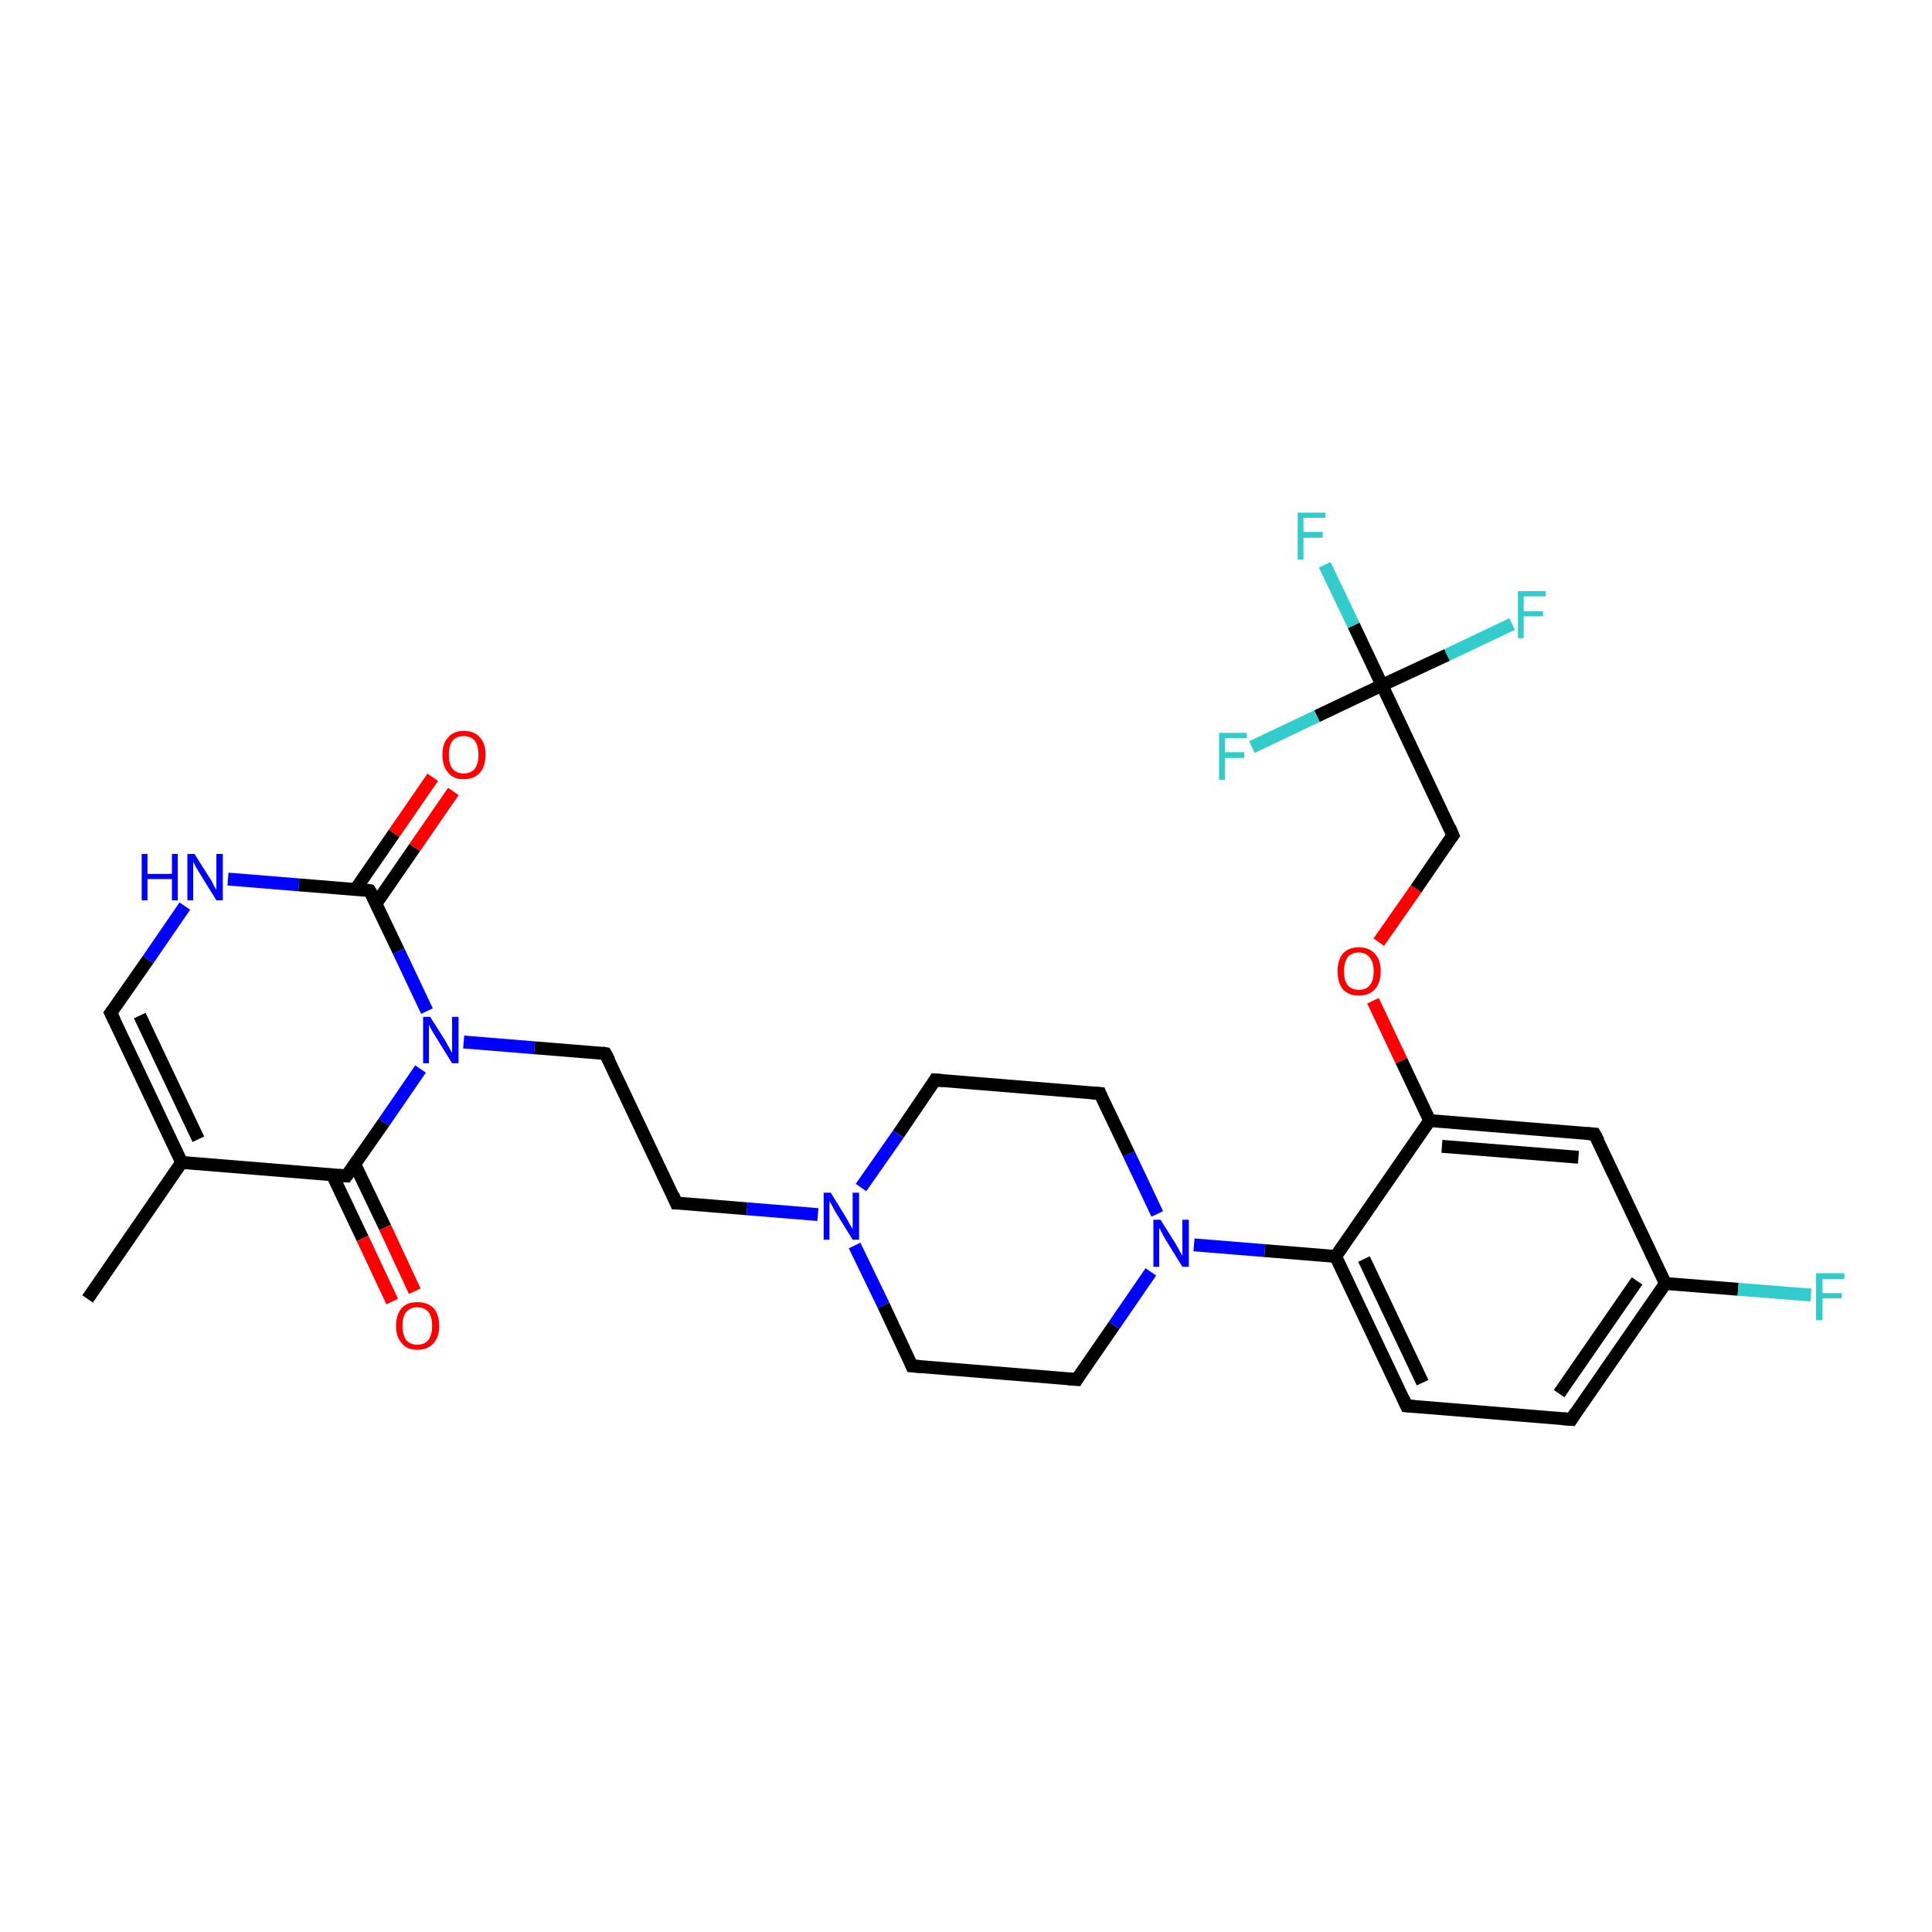 <?xml version='1.0' encoding='iso-8859-1'?>
<svg version='1.1' baseProfile='full'
              xmlns='http://www.w3.org/2000/svg'
                      xmlns:rdkit='http://www.rdkit.org/xml'
                      xmlns:xlink='http://www.w3.org/1999/xlink'
                  xml:space='preserve'
width='300px' height='300px' viewBox='0 0 300 300'>
<!-- END OF HEADER -->
<rect style='opacity:1.0;fill:#FFFFFF;stroke:none' width='300.0' height='300.0' x='0.0' y='0.0'> </rect>
<path class='bond-0 atom-0 atom-1' d='M 13.6,201.7 L 28.2,180.5' style='fill:none;fill-rule:evenodd;stroke:#000000;stroke-width:2.0px;stroke-linecap:butt;stroke-linejoin:miter;stroke-opacity:1' />
<path class='bond-1 atom-1 atom-2' d='M 28.2,180.5 L 17.2,157.3' style='fill:none;fill-rule:evenodd;stroke:#000000;stroke-width:2.0px;stroke-linecap:butt;stroke-linejoin:miter;stroke-opacity:1' />
<path class='bond-1 atom-1 atom-2' d='M 30.8,176.9 L 21.7,157.7' style='fill:none;fill-rule:evenodd;stroke:#000000;stroke-width:2.0px;stroke-linecap:butt;stroke-linejoin:miter;stroke-opacity:1' />
<path class='bond-2 atom-2 atom-3' d='M 17.2,157.3 L 23.0,149.0' style='fill:none;fill-rule:evenodd;stroke:#000000;stroke-width:2.0px;stroke-linecap:butt;stroke-linejoin:miter;stroke-opacity:1' />
<path class='bond-2 atom-2 atom-3' d='M 23.0,149.0 L 28.7,140.7' style='fill:none;fill-rule:evenodd;stroke:#0000FF;stroke-width:2.0px;stroke-linecap:butt;stroke-linejoin:miter;stroke-opacity:1' />
<path class='bond-3 atom-3 atom-4' d='M 35.4,136.5 L 46.4,137.4' style='fill:none;fill-rule:evenodd;stroke:#0000FF;stroke-width:2.0px;stroke-linecap:butt;stroke-linejoin:miter;stroke-opacity:1' />
<path class='bond-3 atom-3 atom-4' d='M 46.4,137.4 L 57.4,138.3' style='fill:none;fill-rule:evenodd;stroke:#000000;stroke-width:2.0px;stroke-linecap:butt;stroke-linejoin:miter;stroke-opacity:1' />
<path class='bond-4 atom-4 atom-5' d='M 58.4,140.3 L 64.4,131.6' style='fill:none;fill-rule:evenodd;stroke:#000000;stroke-width:2.0px;stroke-linecap:butt;stroke-linejoin:miter;stroke-opacity:1' />
<path class='bond-4 atom-4 atom-5' d='M 64.4,131.6 L 70.4,122.9' style='fill:none;fill-rule:evenodd;stroke:#FF0000;stroke-width:2.0px;stroke-linecap:butt;stroke-linejoin:miter;stroke-opacity:1' />
<path class='bond-4 atom-4 atom-5' d='M 55.2,138.1 L 61.2,129.4' style='fill:none;fill-rule:evenodd;stroke:#000000;stroke-width:2.0px;stroke-linecap:butt;stroke-linejoin:miter;stroke-opacity:1' />
<path class='bond-4 atom-4 atom-5' d='M 61.2,129.4 L 67.2,120.7' style='fill:none;fill-rule:evenodd;stroke:#FF0000;stroke-width:2.0px;stroke-linecap:butt;stroke-linejoin:miter;stroke-opacity:1' />
<path class='bond-5 atom-4 atom-6' d='M 57.4,138.3 L 61.9,147.7' style='fill:none;fill-rule:evenodd;stroke:#000000;stroke-width:2.0px;stroke-linecap:butt;stroke-linejoin:miter;stroke-opacity:1' />
<path class='bond-5 atom-4 atom-6' d='M 61.9,147.7 L 66.3,157.0' style='fill:none;fill-rule:evenodd;stroke:#0000FF;stroke-width:2.0px;stroke-linecap:butt;stroke-linejoin:miter;stroke-opacity:1' />
<path class='bond-6 atom-6 atom-7' d='M 72.0,161.8 L 83.0,162.7' style='fill:none;fill-rule:evenodd;stroke:#0000FF;stroke-width:2.0px;stroke-linecap:butt;stroke-linejoin:miter;stroke-opacity:1' />
<path class='bond-6 atom-6 atom-7' d='M 83.0,162.7 L 94.0,163.6' style='fill:none;fill-rule:evenodd;stroke:#000000;stroke-width:2.0px;stroke-linecap:butt;stroke-linejoin:miter;stroke-opacity:1' />
<path class='bond-7 atom-7 atom-8' d='M 94.0,163.6 L 105.0,186.8' style='fill:none;fill-rule:evenodd;stroke:#000000;stroke-width:2.0px;stroke-linecap:butt;stroke-linejoin:miter;stroke-opacity:1' />
<path class='bond-8 atom-8 atom-9' d='M 105.0,186.8 L 116.0,187.7' style='fill:none;fill-rule:evenodd;stroke:#000000;stroke-width:2.0px;stroke-linecap:butt;stroke-linejoin:miter;stroke-opacity:1' />
<path class='bond-8 atom-8 atom-9' d='M 116.0,187.7 L 127.0,188.6' style='fill:none;fill-rule:evenodd;stroke:#0000FF;stroke-width:2.0px;stroke-linecap:butt;stroke-linejoin:miter;stroke-opacity:1' />
<path class='bond-9 atom-9 atom-10' d='M 132.7,193.4 L 137.2,202.7' style='fill:none;fill-rule:evenodd;stroke:#0000FF;stroke-width:2.0px;stroke-linecap:butt;stroke-linejoin:miter;stroke-opacity:1' />
<path class='bond-9 atom-9 atom-10' d='M 137.2,202.7 L 141.6,212.1' style='fill:none;fill-rule:evenodd;stroke:#000000;stroke-width:2.0px;stroke-linecap:butt;stroke-linejoin:miter;stroke-opacity:1' />
<path class='bond-10 atom-10 atom-11' d='M 141.6,212.1 L 167.2,214.2' style='fill:none;fill-rule:evenodd;stroke:#000000;stroke-width:2.0px;stroke-linecap:butt;stroke-linejoin:miter;stroke-opacity:1' />
<path class='bond-11 atom-11 atom-12' d='M 167.2,214.2 L 173.0,205.8' style='fill:none;fill-rule:evenodd;stroke:#000000;stroke-width:2.0px;stroke-linecap:butt;stroke-linejoin:miter;stroke-opacity:1' />
<path class='bond-11 atom-11 atom-12' d='M 173.0,205.8 L 178.7,197.5' style='fill:none;fill-rule:evenodd;stroke:#0000FF;stroke-width:2.0px;stroke-linecap:butt;stroke-linejoin:miter;stroke-opacity:1' />
<path class='bond-12 atom-12 atom-13' d='M 179.7,188.5 L 175.3,179.2' style='fill:none;fill-rule:evenodd;stroke:#0000FF;stroke-width:2.0px;stroke-linecap:butt;stroke-linejoin:miter;stroke-opacity:1' />
<path class='bond-12 atom-12 atom-13' d='M 175.3,179.2 L 170.8,169.8' style='fill:none;fill-rule:evenodd;stroke:#000000;stroke-width:2.0px;stroke-linecap:butt;stroke-linejoin:miter;stroke-opacity:1' />
<path class='bond-13 atom-13 atom-14' d='M 170.8,169.8 L 145.2,167.7' style='fill:none;fill-rule:evenodd;stroke:#000000;stroke-width:2.0px;stroke-linecap:butt;stroke-linejoin:miter;stroke-opacity:1' />
<path class='bond-14 atom-12 atom-15' d='M 185.4,193.3 L 196.4,194.2' style='fill:none;fill-rule:evenodd;stroke:#0000FF;stroke-width:2.0px;stroke-linecap:butt;stroke-linejoin:miter;stroke-opacity:1' />
<path class='bond-14 atom-12 atom-15' d='M 196.4,194.2 L 207.4,195.1' style='fill:none;fill-rule:evenodd;stroke:#000000;stroke-width:2.0px;stroke-linecap:butt;stroke-linejoin:miter;stroke-opacity:1' />
<path class='bond-15 atom-15 atom-16' d='M 207.4,195.1 L 218.4,218.3' style='fill:none;fill-rule:evenodd;stroke:#000000;stroke-width:2.0px;stroke-linecap:butt;stroke-linejoin:miter;stroke-opacity:1' />
<path class='bond-15 atom-15 atom-16' d='M 211.8,195.5 L 220.9,214.7' style='fill:none;fill-rule:evenodd;stroke:#000000;stroke-width:2.0px;stroke-linecap:butt;stroke-linejoin:miter;stroke-opacity:1' />
<path class='bond-16 atom-16 atom-17' d='M 218.4,218.3 L 244.0,220.4' style='fill:none;fill-rule:evenodd;stroke:#000000;stroke-width:2.0px;stroke-linecap:butt;stroke-linejoin:miter;stroke-opacity:1' />
<path class='bond-17 atom-17 atom-18' d='M 244.0,220.4 L 258.6,199.3' style='fill:none;fill-rule:evenodd;stroke:#000000;stroke-width:2.0px;stroke-linecap:butt;stroke-linejoin:miter;stroke-opacity:1' />
<path class='bond-17 atom-17 atom-18' d='M 242.1,216.4 L 254.2,198.9' style='fill:none;fill-rule:evenodd;stroke:#000000;stroke-width:2.0px;stroke-linecap:butt;stroke-linejoin:miter;stroke-opacity:1' />
<path class='bond-18 atom-18 atom-19' d='M 258.6,199.3 L 269.9,200.2' style='fill:none;fill-rule:evenodd;stroke:#000000;stroke-width:2.0px;stroke-linecap:butt;stroke-linejoin:miter;stroke-opacity:1' />
<path class='bond-18 atom-18 atom-19' d='M 269.9,200.2 L 281.2,201.1' style='fill:none;fill-rule:evenodd;stroke:#33CCCC;stroke-width:2.0px;stroke-linecap:butt;stroke-linejoin:miter;stroke-opacity:1' />
<path class='bond-19 atom-18 atom-20' d='M 258.6,199.3 L 247.6,176.1' style='fill:none;fill-rule:evenodd;stroke:#000000;stroke-width:2.0px;stroke-linecap:butt;stroke-linejoin:miter;stroke-opacity:1' />
<path class='bond-20 atom-20 atom-21' d='M 247.6,176.1 L 222.0,174.0' style='fill:none;fill-rule:evenodd;stroke:#000000;stroke-width:2.0px;stroke-linecap:butt;stroke-linejoin:miter;stroke-opacity:1' />
<path class='bond-20 atom-20 atom-21' d='M 245.1,179.7 L 223.9,178.0' style='fill:none;fill-rule:evenodd;stroke:#000000;stroke-width:2.0px;stroke-linecap:butt;stroke-linejoin:miter;stroke-opacity:1' />
<path class='bond-21 atom-21 atom-22' d='M 222.0,174.0 L 217.6,164.7' style='fill:none;fill-rule:evenodd;stroke:#000000;stroke-width:2.0px;stroke-linecap:butt;stroke-linejoin:miter;stroke-opacity:1' />
<path class='bond-21 atom-21 atom-22' d='M 217.6,164.7 L 213.2,155.4' style='fill:none;fill-rule:evenodd;stroke:#FF0000;stroke-width:2.0px;stroke-linecap:butt;stroke-linejoin:miter;stroke-opacity:1' />
<path class='bond-22 atom-22 atom-23' d='M 214.1,146.3 L 219.9,138.0' style='fill:none;fill-rule:evenodd;stroke:#FF0000;stroke-width:2.0px;stroke-linecap:butt;stroke-linejoin:miter;stroke-opacity:1' />
<path class='bond-22 atom-22 atom-23' d='M 219.9,138.0 L 225.6,129.7' style='fill:none;fill-rule:evenodd;stroke:#000000;stroke-width:2.0px;stroke-linecap:butt;stroke-linejoin:miter;stroke-opacity:1' />
<path class='bond-23 atom-23 atom-24' d='M 225.6,129.7 L 214.6,106.4' style='fill:none;fill-rule:evenodd;stroke:#000000;stroke-width:2.0px;stroke-linecap:butt;stroke-linejoin:miter;stroke-opacity:1' />
<path class='bond-24 atom-24 atom-25' d='M 214.6,106.4 L 210.2,97.1' style='fill:none;fill-rule:evenodd;stroke:#000000;stroke-width:2.0px;stroke-linecap:butt;stroke-linejoin:miter;stroke-opacity:1' />
<path class='bond-24 atom-24 atom-25' d='M 210.2,97.1 L 205.7,87.7' style='fill:none;fill-rule:evenodd;stroke:#33CCCC;stroke-width:2.0px;stroke-linecap:butt;stroke-linejoin:miter;stroke-opacity:1' />
<path class='bond-25 atom-24 atom-26' d='M 214.6,106.4 L 224.7,101.7' style='fill:none;fill-rule:evenodd;stroke:#000000;stroke-width:2.0px;stroke-linecap:butt;stroke-linejoin:miter;stroke-opacity:1' />
<path class='bond-25 atom-24 atom-26' d='M 224.7,101.7 L 234.8,96.9' style='fill:none;fill-rule:evenodd;stroke:#33CCCC;stroke-width:2.0px;stroke-linecap:butt;stroke-linejoin:miter;stroke-opacity:1' />
<path class='bond-26 atom-24 atom-27' d='M 214.6,106.4 L 204.5,111.2' style='fill:none;fill-rule:evenodd;stroke:#000000;stroke-width:2.0px;stroke-linecap:butt;stroke-linejoin:miter;stroke-opacity:1' />
<path class='bond-26 atom-24 atom-27' d='M 204.5,111.2 L 194.4,116.0' style='fill:none;fill-rule:evenodd;stroke:#33CCCC;stroke-width:2.0px;stroke-linecap:butt;stroke-linejoin:miter;stroke-opacity:1' />
<path class='bond-27 atom-6 atom-28' d='M 65.3,166.0 L 59.6,174.3' style='fill:none;fill-rule:evenodd;stroke:#0000FF;stroke-width:2.0px;stroke-linecap:butt;stroke-linejoin:miter;stroke-opacity:1' />
<path class='bond-27 atom-6 atom-28' d='M 59.6,174.3 L 53.8,182.6' style='fill:none;fill-rule:evenodd;stroke:#000000;stroke-width:2.0px;stroke-linecap:butt;stroke-linejoin:miter;stroke-opacity:1' />
<path class='bond-28 atom-28 atom-29' d='M 51.6,182.4 L 56.3,192.3' style='fill:none;fill-rule:evenodd;stroke:#000000;stroke-width:2.0px;stroke-linecap:butt;stroke-linejoin:miter;stroke-opacity:1' />
<path class='bond-28 atom-28 atom-29' d='M 56.3,192.3 L 60.9,202.1' style='fill:none;fill-rule:evenodd;stroke:#FF0000;stroke-width:2.0px;stroke-linecap:butt;stroke-linejoin:miter;stroke-opacity:1' />
<path class='bond-28 atom-28 atom-29' d='M 55.1,180.8 L 59.8,190.6' style='fill:none;fill-rule:evenodd;stroke:#000000;stroke-width:2.0px;stroke-linecap:butt;stroke-linejoin:miter;stroke-opacity:1' />
<path class='bond-28 atom-28 atom-29' d='M 59.8,190.6 L 64.4,200.5' style='fill:none;fill-rule:evenodd;stroke:#FF0000;stroke-width:2.0px;stroke-linecap:butt;stroke-linejoin:miter;stroke-opacity:1' />
<path class='bond-29 atom-28 atom-1' d='M 53.8,182.6 L 28.2,180.5' style='fill:none;fill-rule:evenodd;stroke:#000000;stroke-width:2.0px;stroke-linecap:butt;stroke-linejoin:miter;stroke-opacity:1' />
<path class='bond-30 atom-14 atom-9' d='M 145.2,167.7 L 139.5,176.1' style='fill:none;fill-rule:evenodd;stroke:#000000;stroke-width:2.0px;stroke-linecap:butt;stroke-linejoin:miter;stroke-opacity:1' />
<path class='bond-30 atom-14 atom-9' d='M 139.5,176.1 L 133.7,184.4' style='fill:none;fill-rule:evenodd;stroke:#0000FF;stroke-width:2.0px;stroke-linecap:butt;stroke-linejoin:miter;stroke-opacity:1' />
<path class='bond-31 atom-21 atom-15' d='M 222.0,174.0 L 207.4,195.1' style='fill:none;fill-rule:evenodd;stroke:#000000;stroke-width:2.0px;stroke-linecap:butt;stroke-linejoin:miter;stroke-opacity:1' />
<path d='M 17.8,158.5 L 17.2,157.3 L 17.5,156.9' style='fill:none;stroke:#000000;stroke-width:2.0px;stroke-linecap:butt;stroke-linejoin:miter;stroke-opacity:1;' />
<path d='M 56.9,138.2 L 57.4,138.3 L 57.7,138.8' style='fill:none;stroke:#000000;stroke-width:2.0px;stroke-linecap:butt;stroke-linejoin:miter;stroke-opacity:1;' />
<path d='M 93.5,163.5 L 94.0,163.6 L 94.6,164.7' style='fill:none;stroke:#000000;stroke-width:2.0px;stroke-linecap:butt;stroke-linejoin:miter;stroke-opacity:1;' />
<path d='M 104.5,185.6 L 105.0,186.8 L 105.6,186.8' style='fill:none;stroke:#000000;stroke-width:2.0px;stroke-linecap:butt;stroke-linejoin:miter;stroke-opacity:1;' />
<path d='M 141.4,211.6 L 141.6,212.1 L 142.9,212.2' style='fill:none;stroke:#000000;stroke-width:2.0px;stroke-linecap:butt;stroke-linejoin:miter;stroke-opacity:1;' />
<path d='M 165.9,214.1 L 167.2,214.2 L 167.5,213.7' style='fill:none;stroke:#000000;stroke-width:2.0px;stroke-linecap:butt;stroke-linejoin:miter;stroke-opacity:1;' />
<path d='M 171.0,170.3 L 170.8,169.8 L 169.5,169.7' style='fill:none;stroke:#000000;stroke-width:2.0px;stroke-linecap:butt;stroke-linejoin:miter;stroke-opacity:1;' />
<path d='M 146.5,167.8 L 145.2,167.7 L 144.9,168.2' style='fill:none;stroke:#000000;stroke-width:2.0px;stroke-linecap:butt;stroke-linejoin:miter;stroke-opacity:1;' />
<path d='M 217.9,217.2 L 218.4,218.3 L 219.7,218.4' style='fill:none;stroke:#000000;stroke-width:2.0px;stroke-linecap:butt;stroke-linejoin:miter;stroke-opacity:1;' />
<path d='M 242.7,220.3 L 244.0,220.4 L 244.7,219.3' style='fill:none;stroke:#000000;stroke-width:2.0px;stroke-linecap:butt;stroke-linejoin:miter;stroke-opacity:1;' />
<path d='M 248.2,177.2 L 247.6,176.1 L 246.3,176.0' style='fill:none;stroke:#000000;stroke-width:2.0px;stroke-linecap:butt;stroke-linejoin:miter;stroke-opacity:1;' />
<path d='M 225.3,130.1 L 225.6,129.7 L 225.1,128.5' style='fill:none;stroke:#000000;stroke-width:2.0px;stroke-linecap:butt;stroke-linejoin:miter;stroke-opacity:1;' />
<path d='M 54.1,182.2 L 53.8,182.6 L 52.6,182.5' style='fill:none;stroke:#000000;stroke-width:2.0px;stroke-linecap:butt;stroke-linejoin:miter;stroke-opacity:1;' />
<path class='atom-3' d='M 22.0 132.6
L 22.9 132.6
L 22.9 135.7
L 26.7 135.7
L 26.7 132.6
L 27.6 132.6
L 27.6 139.8
L 26.7 139.8
L 26.7 136.5
L 22.9 136.5
L 22.9 139.8
L 22.0 139.8
L 22.0 132.6
' fill='#0000FF'/>
<path class='atom-3' d='M 30.2 132.6
L 32.6 136.4
Q 32.9 136.8, 33.2 137.5
Q 33.6 138.2, 33.6 138.2
L 33.6 132.6
L 34.6 132.6
L 34.6 139.8
L 33.6 139.8
L 31.0 135.6
Q 30.7 135.1, 30.4 134.6
Q 30.1 134.0, 30.0 133.8
L 30.0 139.8
L 29.1 139.8
L 29.1 132.6
L 30.2 132.6
' fill='#0000FF'/>
<path class='atom-5' d='M 68.7 117.2
Q 68.7 115.4, 69.6 114.5
Q 70.4 113.5, 72.0 113.5
Q 73.7 113.5, 74.5 114.5
Q 75.4 115.4, 75.4 117.2
Q 75.4 119.0, 74.5 120.0
Q 73.6 121.0, 72.0 121.0
Q 70.4 121.0, 69.6 120.0
Q 68.7 119.0, 68.7 117.2
M 72.0 120.1
Q 73.1 120.1, 73.7 119.4
Q 74.3 118.6, 74.3 117.2
Q 74.3 115.8, 73.7 115.0
Q 73.1 114.3, 72.0 114.3
Q 70.9 114.3, 70.3 115.0
Q 69.7 115.7, 69.7 117.2
Q 69.7 118.7, 70.3 119.4
Q 70.9 120.1, 72.0 120.1
' fill='#FF0000'/>
<path class='atom-6' d='M 66.8 157.9
L 69.2 161.7
Q 69.4 162.1, 69.8 162.8
Q 70.2 163.5, 70.2 163.5
L 70.2 157.9
L 71.2 157.9
L 71.2 165.1
L 70.2 165.1
L 67.6 160.9
Q 67.3 160.4, 67.0 159.9
Q 66.7 159.3, 66.6 159.1
L 66.6 165.1
L 65.7 165.1
L 65.7 157.9
L 66.8 157.9
' fill='#0000FF'/>
<path class='atom-9' d='M 129.0 185.2
L 131.4 189.1
Q 131.6 189.5, 132.0 190.2
Q 132.4 190.8, 132.4 190.9
L 132.4 185.2
L 133.4 185.2
L 133.4 192.5
L 132.4 192.5
L 129.8 188.3
Q 129.5 187.8, 129.2 187.2
Q 128.9 186.7, 128.8 186.5
L 128.8 192.5
L 127.9 192.5
L 127.9 185.2
L 129.0 185.2
' fill='#0000FF'/>
<path class='atom-12' d='M 180.2 189.4
L 182.6 193.2
Q 182.8 193.6, 183.2 194.3
Q 183.6 195.0, 183.6 195.0
L 183.6 189.4
L 184.6 189.4
L 184.6 196.7
L 183.6 196.7
L 181.0 192.5
Q 180.7 192.0, 180.4 191.4
Q 180.1 190.8, 180.0 190.7
L 180.0 196.7
L 179.1 196.7
L 179.1 189.4
L 180.2 189.4
' fill='#0000FF'/>
<path class='atom-19' d='M 282.0 197.7
L 286.4 197.7
L 286.4 198.6
L 283.0 198.6
L 283.0 200.8
L 286.0 200.8
L 286.0 201.6
L 283.0 201.6
L 283.0 205.0
L 282.0 205.0
L 282.0 197.7
' fill='#33CCCC'/>
<path class='atom-22' d='M 207.7 150.8
Q 207.7 149.1, 208.5 148.1
Q 209.4 147.1, 211.0 147.1
Q 212.6 147.1, 213.5 148.1
Q 214.4 149.1, 214.4 150.8
Q 214.4 152.6, 213.5 153.6
Q 212.6 154.6, 211.0 154.6
Q 209.4 154.6, 208.5 153.6
Q 207.7 152.6, 207.7 150.8
M 211.0 153.7
Q 212.1 153.7, 212.7 153.0
Q 213.3 152.3, 213.3 150.8
Q 213.3 149.4, 212.7 148.7
Q 212.1 147.9, 211.0 147.9
Q 209.9 147.9, 209.3 148.6
Q 208.7 149.4, 208.7 150.8
Q 208.7 152.3, 209.3 153.0
Q 209.9 153.7, 211.0 153.7
' fill='#FF0000'/>
<path class='atom-25' d='M 201.5 79.6
L 205.8 79.6
L 205.8 80.4
L 202.4 80.4
L 202.4 82.6
L 205.4 82.6
L 205.4 83.5
L 202.4 83.5
L 202.4 86.9
L 201.5 86.9
L 201.5 79.6
' fill='#33CCCC'/>
<path class='atom-26' d='M 235.7 91.8
L 240.0 91.8
L 240.0 92.6
L 236.6 92.6
L 236.6 94.9
L 239.6 94.9
L 239.6 95.7
L 236.6 95.7
L 236.6 99.1
L 235.7 99.1
L 235.7 91.8
' fill='#33CCCC'/>
<path class='atom-27' d='M 189.3 113.8
L 193.6 113.8
L 193.6 114.6
L 190.2 114.6
L 190.2 116.8
L 193.2 116.8
L 193.2 117.7
L 190.2 117.7
L 190.2 121.1
L 189.3 121.1
L 189.3 113.8
' fill='#33CCCC'/>
<path class='atom-29' d='M 61.5 205.9
Q 61.5 204.1, 62.4 203.1
Q 63.2 202.2, 64.8 202.2
Q 66.4 202.2, 67.3 203.1
Q 68.2 204.1, 68.2 205.9
Q 68.2 207.6, 67.3 208.6
Q 66.4 209.6, 64.8 209.6
Q 63.2 209.6, 62.4 208.6
Q 61.5 207.6, 61.5 205.9
M 64.8 208.8
Q 65.9 208.8, 66.5 208.1
Q 67.1 207.3, 67.1 205.9
Q 67.1 204.4, 66.5 203.7
Q 65.9 203.0, 64.8 203.0
Q 63.7 203.0, 63.1 203.7
Q 62.5 204.4, 62.5 205.9
Q 62.5 207.3, 63.1 208.1
Q 63.7 208.8, 64.8 208.8
' fill='#FF0000'/>
</svg>

